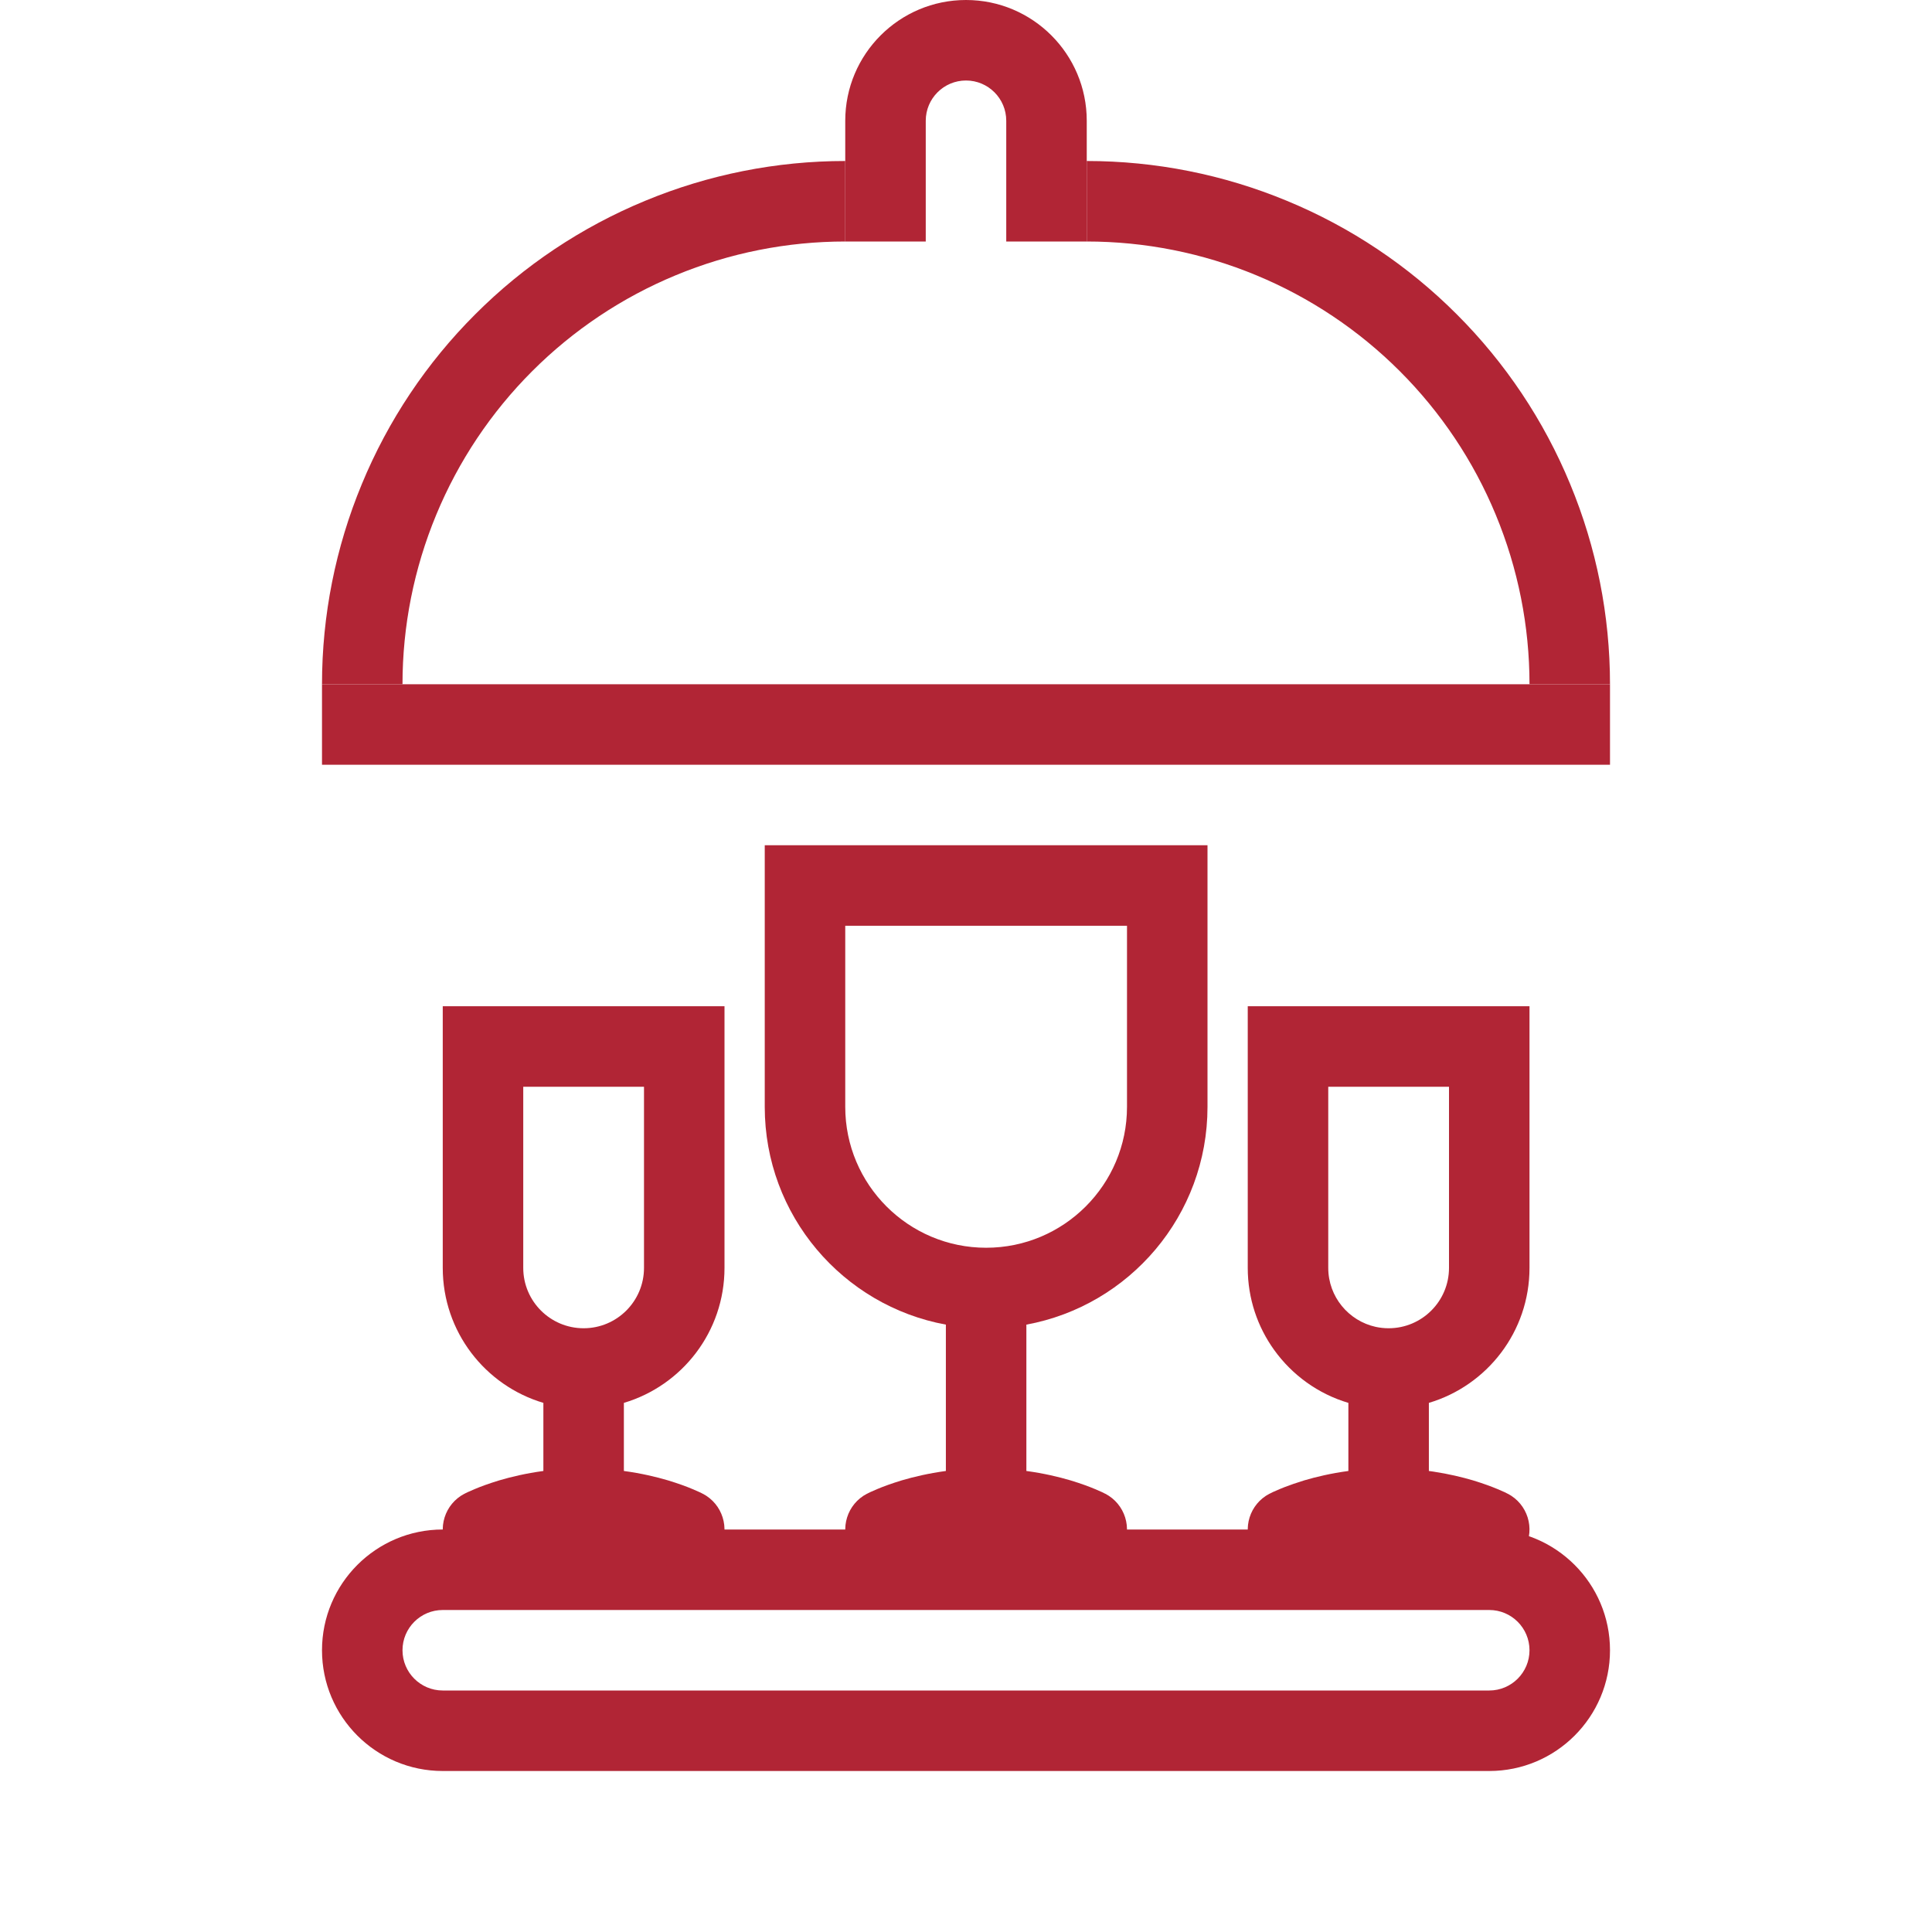 <svg width="24" height="24" viewBox="0 0 24 24" fill="none" xmlns="http://www.w3.org/2000/svg">
<path fill-rule="evenodd" clip-rule="evenodd" d="M5.5 19H18.5C19.328 19 20 19.672 20 20.5C20 21.328 19.328 22 18.5 22H5.5C4.672 22 4 21.328 4 20.5C4 19.672 4.672 19 5.5 19ZM5.5 20C5.224 20 5 20.224 5 20.5C5 20.776 5.224 21 5.5 21H18.5C18.776 21 19 20.776 19 20.5C19 20.224 18.776 20 18.5 20H5.5Z" fill="#B12535"/>
<path fill-rule="evenodd" clip-rule="evenodd" d="M10.5 3C9.778 3 9.063 3.142 8.395 3.419C7.728 3.695 7.122 4.1 6.611 4.611C6.1 5.122 5.695 5.728 5.419 6.395C5.142 7.063 5 7.778 5 8.5H4C4 7.646 4.168 6.801 4.495 6.013C4.821 5.224 5.3 4.507 5.904 3.904C6.507 3.3 7.224 2.821 8.013 2.495C8.801 2.168 9.646 2 10.5 2V3Z" fill="#B12535"/>
<path fill-rule="evenodd" clip-rule="evenodd" d="M13.5 3C14.222 3 14.938 3.142 15.605 3.419C16.272 3.695 16.878 4.1 17.389 4.611C17.9 5.122 18.305 5.728 18.581 6.395C18.858 7.063 19 7.778 19 8.5H20C20 7.646 19.832 6.801 19.505 6.013C19.179 5.224 18.7 4.507 18.096 3.904C17.493 3.3 16.776 2.821 15.987 2.495C15.199 2.168 14.354 2 13.5 2V3Z" fill="#B12535"/>
<path fill-rule="evenodd" clip-rule="evenodd" d="M12 1C11.724 1 11.5 1.224 11.5 1.5V3H10.5V1.5C10.5 0.672 11.172 0 12 0C12.828 0 13.5 0.672 13.5 1.5V3H12.5V1.5C12.5 1.224 12.276 1 12 1Z" fill="#B12535"/>
<path fill-rule="evenodd" clip-rule="evenodd" d="M20 9.5H4V8.5H20V9.5Z" fill="#B12535"/>
<path fill-rule="evenodd" clip-rule="evenodd" d="M12.75 16.455C14.03 16.22 15 15.098 15 13.75V10.5H9.5V13.75C9.5 15.098 10.47 16.22 11.75 16.455V18.273C11.536 18.302 11.35 18.346 11.201 18.39C11.073 18.429 10.97 18.467 10.897 18.498C10.861 18.513 10.832 18.526 10.81 18.536C10.799 18.541 10.79 18.546 10.784 18.549L10.775 18.554L10.771 18.555L10.77 18.556L10.769 18.556C10.524 18.684 10.429 18.986 10.557 19.231C10.684 19.475 10.984 19.57 11.228 19.445L11.236 19.441C11.245 19.437 11.26 19.43 11.282 19.421C11.326 19.402 11.396 19.376 11.486 19.349C11.669 19.295 11.932 19.239 12.25 19.239C12.568 19.239 12.831 19.295 13.014 19.349C13.104 19.376 13.174 19.402 13.218 19.421C13.24 19.43 13.255 19.437 13.264 19.441L13.272 19.445C13.516 19.57 13.816 19.475 13.943 19.231C14.071 18.986 13.976 18.684 13.731 18.556L13.73 18.556L13.729 18.555L13.725 18.554L13.716 18.549C13.71 18.546 13.701 18.541 13.69 18.536C13.668 18.526 13.639 18.513 13.603 18.498C13.53 18.467 13.427 18.429 13.299 18.39C13.15 18.346 12.964 18.302 12.75 18.273V16.455ZM10.5 13.75C10.5 14.716 11.284 15.5 12.25 15.5C13.216 15.5 14 14.716 14 13.75V11.5H10.5V13.75Z" fill="#B12535"/>
<path fill-rule="evenodd" clip-rule="evenodd" d="M17.75 17.427C18.473 17.212 19 16.543 19 15.75V12.5H15.5V15.75C15.5 16.131 15.622 16.484 15.829 16.771C16.052 17.081 16.375 17.316 16.75 17.427V18.273C16.535 18.302 16.35 18.346 16.201 18.39C16.106 18.419 16.025 18.448 15.959 18.473C15.937 18.482 15.916 18.49 15.897 18.498C15.861 18.513 15.832 18.526 15.81 18.536C15.799 18.541 15.79 18.546 15.784 18.549L15.775 18.554L15.771 18.555L15.77 18.556L15.769 18.556C15.524 18.684 15.429 18.986 15.557 19.231C15.684 19.475 15.984 19.57 16.228 19.445H18.272C18.516 19.57 18.816 19.475 18.943 19.231C19.071 18.986 18.976 18.684 18.731 18.556L18.73 18.556L18.729 18.555L18.725 18.554L18.716 18.549C18.71 18.546 18.701 18.541 18.69 18.536C18.669 18.526 18.639 18.513 18.603 18.498C18.529 18.467 18.427 18.429 18.299 18.39C18.163 18.35 17.998 18.31 17.807 18.281C17.788 18.278 17.769 18.276 17.75 18.273V18.137V17.427ZM17.25 16.5C17.664 16.5 18 16.164 18 15.75V13.5H16.5V15.75C16.5 16.109 16.753 16.409 17.09 16.483C17.141 16.494 17.195 16.5 17.25 16.5Z" fill="#B12535"/>
<path fill-rule="evenodd" clip-rule="evenodd" d="M7.75 17.427C8.473 17.212 9 16.543 9 15.75V12.5H5.5V15.75C5.5 16.543 6.027 17.212 6.75 17.427V18.273C6.535 18.302 6.35 18.346 6.201 18.39C6.073 18.429 5.97 18.467 5.897 18.498C5.861 18.513 5.832 18.526 5.81 18.536C5.799 18.541 5.79 18.546 5.783 18.549L5.775 18.554L5.771 18.555L5.77 18.556L5.769 18.556C5.524 18.684 5.429 18.986 5.557 19.231C5.684 19.475 5.984 19.57 6.228 19.445H8.272C8.516 19.57 8.816 19.475 8.943 19.231C9.071 18.986 8.976 18.684 8.731 18.556L8.73 18.556L8.729 18.555L8.725 18.554L8.717 18.549C8.71 18.546 8.701 18.541 8.69 18.536C8.668 18.526 8.639 18.513 8.603 18.498C8.53 18.467 8.427 18.429 8.299 18.39C8.15 18.346 7.965 18.302 7.75 18.273V17.427ZM6.5 13.5V15.75C6.5 16.164 6.836 16.5 7.25 16.5C7.664 16.5 8 16.164 8 15.75V13.5H6.5Z" fill="#B12535"/>
</svg>
